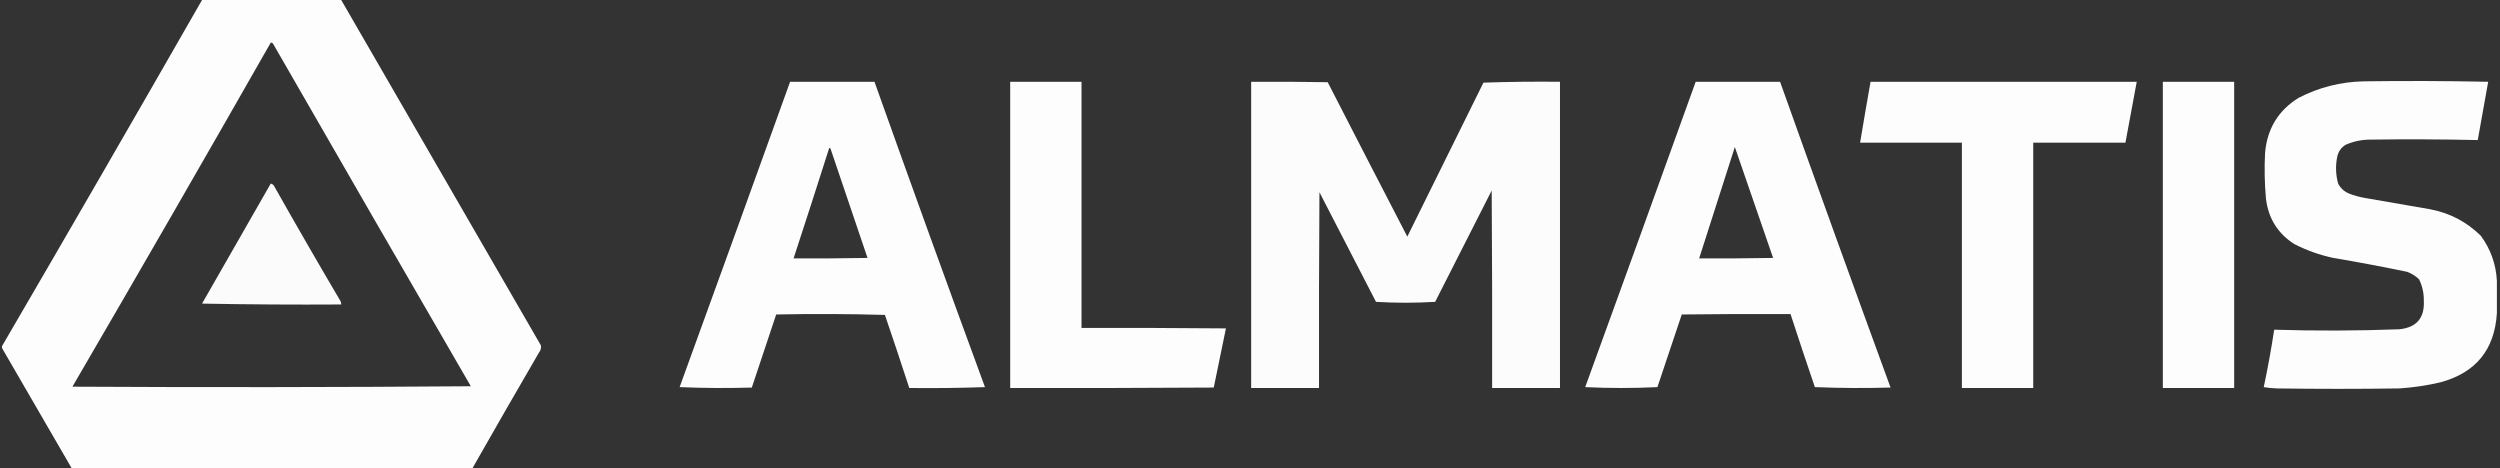 <svg width="641" height="120" viewBox="0 0 641 120" fill="none" xmlns="http://www.w3.org/2000/svg">
<rect x="0" y="0" width="641" height="120" fill="#333333" stroke="none"/>
<path opacity="0.989" fill-rule="evenodd" clip-rule="evenodd" d="M51.801 0C63.697 0 75.593 0 87.489 0C104.549 29.511 121.613 59.027 138.678 88.55C138.802 89.201 138.653 89.796 138.232 90.335C132.488 100.202 126.8 110.09 121.169 120C86.894 120 52.619 120 18.344 120C12.393 109.732 6.445 99.472 0.5 89.219C0.5 89.071 0.5 88.922 0.5 88.773C17.712 59.257 34.813 29.666 51.801 0ZM69.422 10.929C69.644 10.91 69.83 10.985 69.98 11.152C86.838 40.483 103.752 69.776 120.723 99.034C86.671 99.294 52.619 99.331 18.567 99.145C35.665 69.819 52.616 40.413 69.422 10.929Z" fill="white"/>
<path opacity="0.988" fill-rule="evenodd" clip-rule="evenodd" d="M640.203 72.045C640.203 74.796 640.203 77.547 640.203 80.297C639.623 89.668 634.789 95.579 625.704 98.03C622.254 98.841 618.759 99.362 615.221 99.591C604.738 99.74 594.255 99.74 583.771 99.591C582.649 99.553 581.534 99.441 580.426 99.257C581.461 94.375 582.353 89.468 583.102 84.535C593.813 84.861 604.519 84.824 615.221 84.424C619.624 83.96 621.705 81.507 621.467 77.063C621.493 75.135 621.083 73.313 620.24 71.599C619.368 70.772 618.364 70.139 617.229 69.703C610.934 68.393 604.615 67.204 598.27 66.134C594.765 65.385 591.42 64.196 588.232 62.565C583.981 59.827 581.563 55.924 580.983 50.855C580.64 46.996 580.564 43.13 580.76 39.257C581.275 33.052 584.137 28.331 589.348 25.093C594.587 22.389 600.163 20.977 606.076 20.855C616.709 20.712 627.342 20.749 637.972 20.967C637.104 25.952 636.212 30.934 635.296 35.911C626.077 35.709 616.858 35.672 607.638 35.799C605.458 35.815 603.375 36.261 601.392 37.138C600.277 37.839 599.572 38.842 599.273 40.149C598.794 42.471 598.867 44.776 599.496 47.063C600.114 48.247 601.042 49.102 602.284 49.628C603.585 50.136 604.923 50.508 606.299 50.743C611.88 51.686 617.456 52.653 623.028 53.643C628.093 54.595 632.443 56.863 636.076 60.446C638.615 63.906 639.988 67.772 640.203 72.045Z" fill="white"/>
<path opacity="0.989" fill-rule="evenodd" clip-rule="evenodd" d="M202.582 20.967C209.793 20.967 217.006 20.967 224.217 20.967C233.525 47.106 242.969 73.203 252.544 99.257C246.078 99.48 239.61 99.554 233.139 99.48C231.105 93.225 229.022 86.98 226.894 80.743C217.601 80.483 208.308 80.446 199.013 80.632C196.931 86.877 194.849 93.123 192.768 99.368C186.595 99.554 180.424 99.517 174.255 99.257C183.743 73.171 193.185 47.074 202.582 20.967ZM212.619 37.918C212.756 37.943 212.868 38.017 212.953 38.141C216.114 47.476 219.274 56.807 222.433 66.134C216.114 66.245 209.794 66.283 203.474 66.245C206.567 56.817 209.615 47.374 212.619 37.918Z" fill="white"/>
<path opacity="0.992" fill-rule="evenodd" clip-rule="evenodd" d="M259.013 20.967C265.109 20.967 271.207 20.967 277.303 20.967C277.303 42.007 277.303 63.048 277.303 84.089C289.644 84.052 301.988 84.089 314.329 84.201C313.287 89.257 312.248 94.312 311.206 99.368C293.808 99.48 276.411 99.517 259.013 99.48C259.013 73.309 259.013 47.138 259.013 20.967Z" fill="white"/>
<path opacity="0.984" fill-rule="evenodd" clip-rule="evenodd" d="M320.797 20.967C327.342 20.929 333.884 20.967 340.426 21.078C347.2 34.293 354.003 47.49 360.835 60.669C367.341 47.509 373.845 34.349 380.351 21.19C386.893 20.967 393.435 20.892 399.98 20.967C399.98 47.138 399.98 73.309 399.98 99.48C394.18 99.48 388.381 99.48 382.582 99.48C382.62 82.602 382.582 65.725 382.47 48.848C377.637 58.364 372.806 67.881 367.972 77.398C365.461 77.545 362.933 77.62 360.388 77.621C357.843 77.62 355.316 77.545 352.805 77.398C347.971 68.03 343.14 58.662 338.307 49.294C338.195 66.022 338.157 82.751 338.195 99.48C332.396 99.48 326.597 99.48 320.797 99.48C320.797 73.309 320.797 47.138 320.797 20.967Z" fill="white"/>
<path opacity="0.989" fill-rule="evenodd" clip-rule="evenodd" d="M434.775 20.967C441.986 20.967 449.2 20.967 456.411 20.967C465.743 47.139 475.185 73.272 484.738 99.368C478.267 99.554 471.799 99.517 465.333 99.257C463.205 93.02 461.121 86.775 459.087 80.52C449.793 80.483 440.501 80.52 431.206 80.632C429.107 86.83 427.026 93.038 424.961 99.257C418.789 99.554 412.62 99.554 406.448 99.257C415.936 73.171 425.378 47.074 434.775 20.967ZM444.812 37.695C448.1 47.148 451.372 56.628 454.626 66.134C448.307 66.245 441.988 66.283 435.667 66.245C438.716 56.729 441.763 47.212 444.812 37.695Z" fill="white"/>
<path opacity="0.989" fill-rule="evenodd" clip-rule="evenodd" d="M479.608 20.967C502.359 20.967 525.11 20.967 547.861 20.967C546.895 26.171 545.927 31.375 544.961 36.58C537.081 36.58 529.198 36.58 521.318 36.58C521.318 57.547 521.318 78.513 521.318 99.48C515.222 99.48 509.124 99.48 503.028 99.48C503.028 78.513 503.028 57.547 503.028 36.58C494.329 36.58 485.63 36.58 476.931 36.58C477.794 31.371 478.687 26.166 479.608 20.967Z" fill="white"/>
<path opacity="0.992" fill-rule="evenodd" clip-rule="evenodd" d="M554.552 20.967C560.648 20.967 566.746 20.967 572.842 20.967C572.842 47.138 572.842 73.309 572.842 99.48C566.746 99.48 560.648 99.48 554.552 99.48C554.552 73.309 554.552 47.138 554.552 20.967Z" fill="white"/>
<path opacity="0.979" fill-rule="evenodd" clip-rule="evenodd" d="M69.422 47.063C69.896 47.182 70.23 47.479 70.426 47.955C75.913 57.678 81.489 67.344 87.154 76.952C87.379 77.292 87.491 77.664 87.489 78.067C75.592 78.141 63.696 78.067 51.801 77.844C57.687 67.576 63.561 57.316 69.422 47.063Z" fill="white"/>
</svg>

